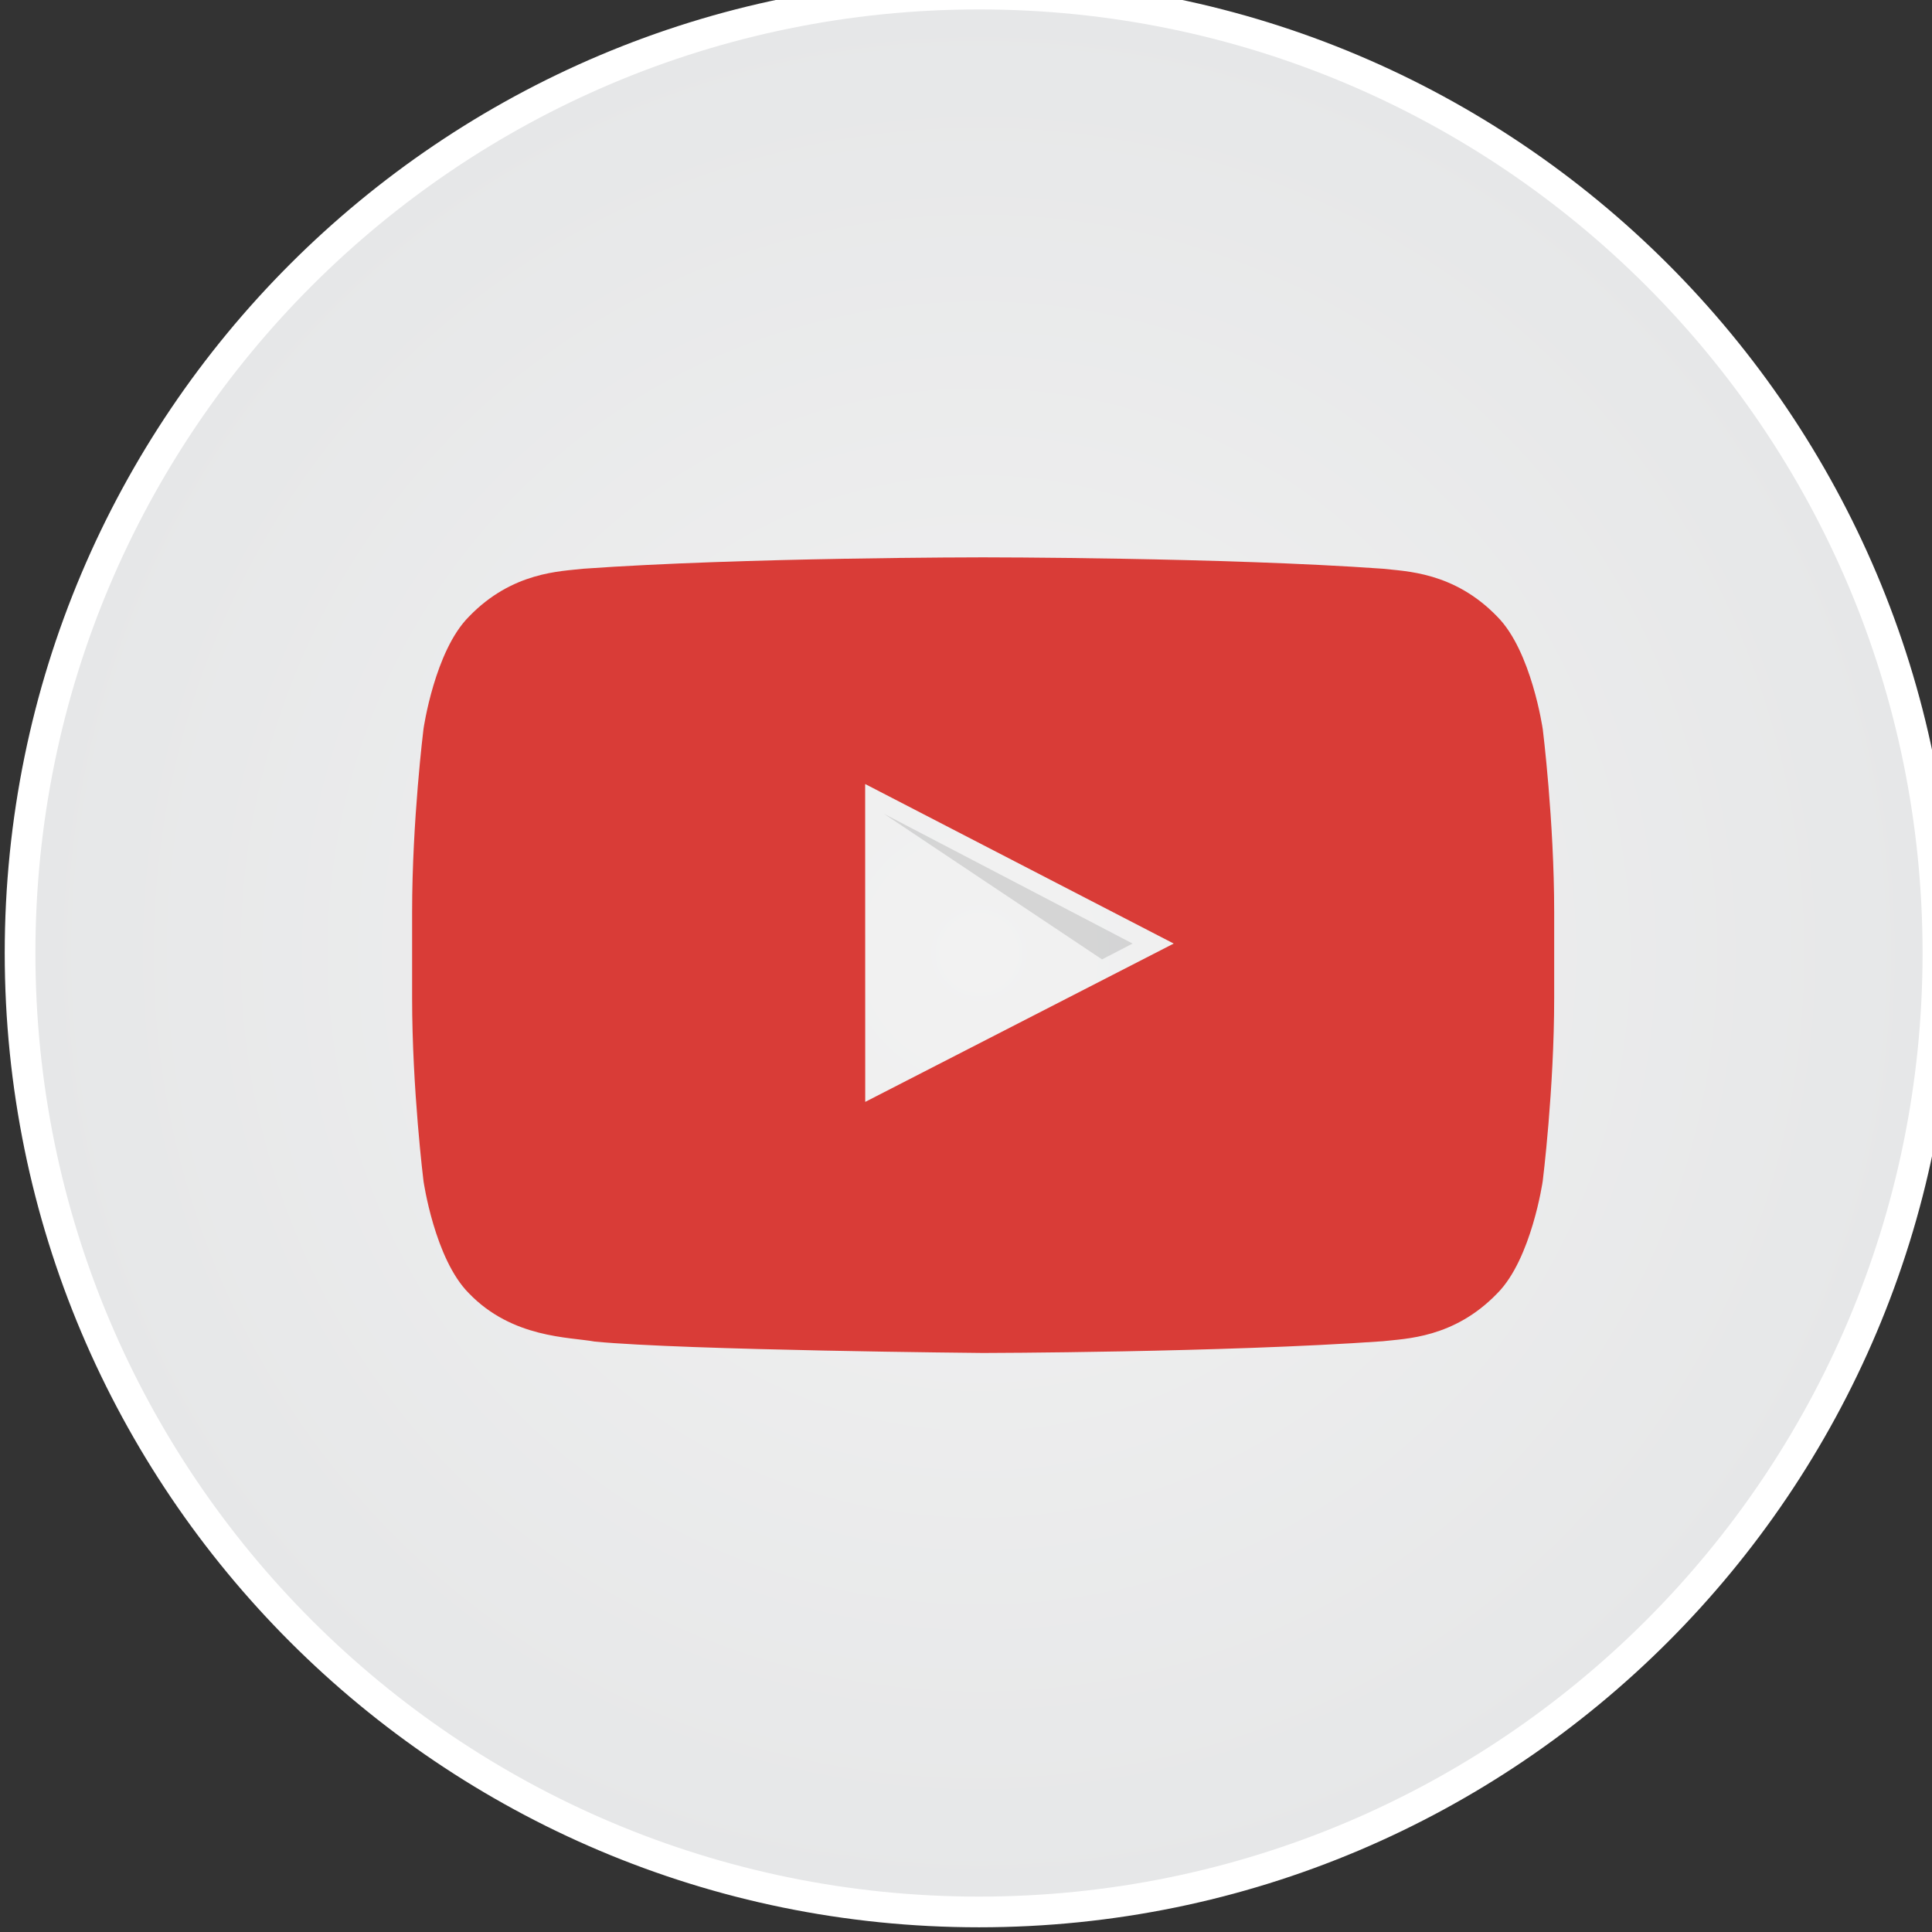 <?xml version="1.0" encoding="UTF-8" standalone="no"?>
<!-- Created with Inkscape (http://www.inkscape.org/) -->

<svg
   xmlns:dc="http://purl.org/dc/elements/1.1/"
   xmlns:cc="http://creativecommons.org/ns#"
   xmlns:rdf="http://www.w3.org/1999/02/22-rdf-syntax-ns#"
   xmlns:svg="http://www.w3.org/2000/svg"
   xmlns="http://www.w3.org/2000/svg"
   xmlns:sodipodi="http://sodipodi.sourceforge.net/DTD/sodipodi-0.dtd"
   xmlns:inkscape="http://www.inkscape.org/namespaces/inkscape"
   width="84"
   height="84"
   viewBox="0 0 22.225 22.225"
   version="1.1"
   id="svg3326"
   inkscape:version="0.92.4 (5da689c313, 2019-01-14)"
   sodipodi:docname="youtube_color.svg">
  <rect x="0" y="0" width="22.225" height="22.225" fill="#333333" stroke="none"/>
  <defs
     id="defs3320">
    <clipPath
       clipPathUnits="userSpaceOnUse"
       id="clipPath1634">
      <path
         d="M 0,600 H 1200 V 0 H 0 Z"
         id="path1632"
         inkscape:connector-curvature="0" />
    </clipPath>
    <clipPath
       clipPathUnits="userSpaceOnUse"
       id="clipPath1646">
      <path
         d="m 901.196,462.617 h 8.105 v -4.746 h -8.105 z"
         id="path1644"
         inkscape:connector-curvature="0" />
    </clipPath>
    <radialGradient
       fx="0"
       fy="0"
       cx="0"
       cy="0"
       r="1"
       gradientUnits="userSpaceOnUse"
       gradientTransform="matrix(31.25,0,0,-31.25,904.295,458.079)"
       spreadMethod="pad"
       id="radialGradient1624">
      <stop
         style="stop-opacity:1;stop-color:#f2f2f2"
         offset="0"
         id="stop1620" />
      <stop
         style="stop-opacity:1;stop-color:#e6e7e8"
         offset="1"
         id="stop1622" />
    </radialGradient>
  </defs>
  <sodipodi:namedview
     id="base"
     pagecolor="#ffffff"
     bordercolor="#666666"
     borderopacity="1.0"
     inkscape:pageopacity="0.0"
     inkscape:pageshadow="2"
     inkscape:zoom="7.9195959"
     inkscape:cx="53.813478"
     inkscape:cy="41.421408"
     inkscape:document-units="mm"
     inkscape:current-layer="layer1"
     showgrid="false"
     units="px"
     inkscape:window-width="1920"
     inkscape:window-height="1004"
     inkscape:window-x="-10"
     inkscape:window-y="-10"
     inkscape:window-maximized="1" />
  <g
     inkscape:label="Layer 1"
     inkscape:groupmode="layer"
     id="layer1"
     transform="translate(0,-274.775)">
    <g
       id="g1608"
       transform="matrix(0.353,0,0,-0.353,-307.954,447.44)">
      <g
         id="g1610">
        <g
           id="g1616">
          <g
             id="g1618">
            <path
               d="m 873.045,458.078 c 0,-17.257 13.991,-31.249 31.25,-31.249 v 0 c 17.259,0 31.249,13.992 31.249,31.249 v 0 c 0,17.26 -13.99,31.25 -31.249,31.25 v 0 c -17.259,0 -31.25,-13.99 -31.25,-31.25"
               style="fill:url(#radialGradient1624);stroke:none"
               id="path1626"
               inkscape:connector-curvature="0" />
          </g>
        </g>
      </g>
    </g>
    <g
       id="g1628"
       transform="matrix(0.353,0,0,-0.353,-307.954,447.44)">
      <g
         id="g1630"
         clip-path="url(#clipPath1634)">
        <g
           id="g1636"
           transform="translate(935.544,458.079)">
          <path
             d="m 0,0 c 0,-17.258 -13.99,-31.25 -31.249,-31.25 -17.259,0 -31.25,13.992 -31.25,31.25 0,17.259 13.991,31.25 31.25,31.25 C -13.99,31.25 0,17.259 0,0 Z"
             style="fill:none;stroke:#ffffff;stroke-width:1;stroke-linecap:butt;stroke-linejoin:miter;stroke-miterlimit:10;stroke-dasharray:none;stroke-opacity:1"
             id="path1638"
             inkscape:connector-curvature="0" />
        </g>
        <g
           id="g1640">
          <g
             id="g1642" />
          <g
             id="g1654">
            <g
               clip-path="url(#clipPath1646)"
               id="g1652"
               style="opacity:0.12">
              <g
                 transform="translate(901.196,462.617)"
                 id="g1650">
                <path
                   d="M 0,0 7.108,-4.746 8.104,-4.23 Z"
                   style="fill:#000000;fill-opacity:1;fill-rule:evenodd;stroke:none"
                   id="path1648"
                   inkscape:connector-curvature="0" />
              </g>
            </g>
          </g>
        </g>
        <g
           id="g1656"
           transform="translate(901.198,454.187)">
          <path
             d="M -0.611,-0.96 -0.613,9.399 9.442,4.2 Z M 21.467,11.195 c 0,0 -0.366,2.54 -1.48,3.658 -1.416,1.469 -3.002,1.476 -3.727,1.562 -5.21,0.371 -13.021,0.371 -13.021,0.371 h -0.017 c 0,0 -7.812,0 -13.019,-0.371 -0.728,-0.086 -2.314,-0.093 -3.729,-1.562 -1.117,-1.118 -1.48,-3.658 -1.48,-3.658 0,0 -0.371,-2.984 -0.371,-5.969 V 2.43 c 0,-2.985 0.371,-5.969 0.371,-5.969 0,0 0.363,-2.54 1.48,-3.658 1.416,-1.469 3.276,-1.422 4.103,-1.574 2.979,-0.284 12.655,-0.371 12.655,-0.371 0,0 7.818,0.014 13.029,0.383 0.725,0.086 2.311,0.093 3.727,1.562 1.114,1.118 1.48,3.658 1.48,3.658 0,0 0.373,2.984 0.373,5.969 v 2.796 c 0,2.985 -0.373,5.969 -0.373,5.969"
             style="fill:#d93c37;fill-opacity:1;fill-rule:nonzero;stroke:none;stroke-width:1.235"
             id="path1658"
             inkscape:connector-curvature="0" />
        </g>
      </g>
    </g>
  </g>
</svg>
